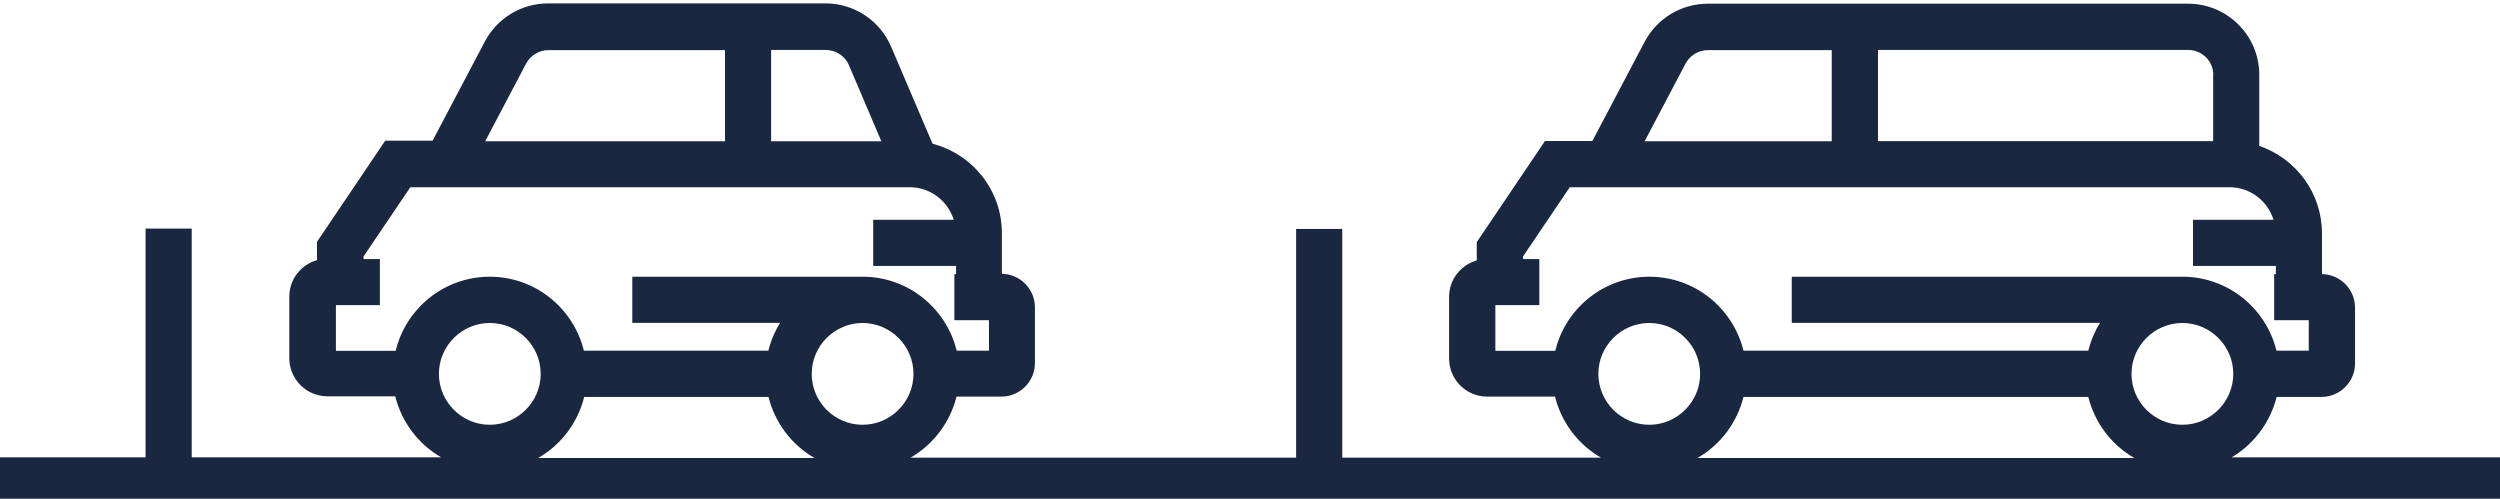 <?xml version="1.0" encoding="UTF-8"?>
<svg xmlns="http://www.w3.org/2000/svg" version="1.1" viewBox="0 0 162.62 32.44">
  <defs>
    <style>
      .cls-1 {
        fill: #1a2740;
      }
    </style>
  </defs>
  <!-- Generator: Adobe Illustrator 28.6.0, SVG Export Plug-In . SVG Version: 1.2.0 Build 709)  -->
  <g>
    <g id="Capa_1">
      <path class="cls-1" d="M145.1,29.79c1.47-.85,2.57-2.28,2.99-3.97h2.92c1.2,0,2.18-.98,2.18-2.18v-3.63c0-1.19-.96-2.16-2.15-2.18v-2.65c0-2.64-1.71-4.88-4.08-5.69v-4.63c0-2.55-2.08-4.62-4.63-4.62h-31.23c-1.73,0-3.31.95-4.12,2.48l-3.4,6.45h-3.08l-4.44,6.58v1.19c-1.04.3-1.8,1.24-1.8,2.37v4.01c0,1.37,1.11,2.48,2.48,2.48h4.41c.42,1.69,1.51,3.12,2.99,3.97h-16.83v-14.88h-3v14.88h-25.08c1.47-.85,2.57-2.28,2.99-3.97h2.92c1.2,0,2.18-.98,2.18-2.18v-3.63c0-1.19-.96-2.16-2.15-2.18v-2.65c0-2.79-1.92-5.14-4.51-5.81l-2.69-6.3c-.73-1.72-2.41-2.83-4.28-2.83h-18.03c-1.73,0-3.31.95-4.12,2.48l-3.4,6.45h-3.08l-4.44,6.58v1.19c-1.04.3-1.8,1.24-1.8,2.37v4.01c0,1.37,1.11,2.48,2.48,2.48h4.41c.42,1.69,1.51,3.12,2.99,3.97H12.47v-14.88h-3v14.88H0v3h162.62v-3h-17.52ZM141.96,27.63c-1.83,0-3.31-1.49-3.31-3.31s1.49-3.31,3.31-3.31,3.31,1.49,3.31,3.31-1.49,3.31-3.31,3.31ZM143.96,4.88v4.3h-21.8V3.25h20.18c.9,0,1.63.73,1.63,1.62ZM109.64,4.14c.29-.54.85-.88,1.46-.88h8.05v5.93h-12.17l2.66-5.05ZM101.16,22.82h-3.89v-2.97h2.86v-3h-1.06v-.17l3.04-4.5h42.92c1.35,0,2.48.9,2.86,2.12h-5.24v3h5.39v.53h-.11v3h2.25v1.98h-2.1c-.67-2.73-3.11-4.77-6.03-4.81h0s-25.5,0-25.5,0v3h20.05c-.34.55-.6,1.16-.76,1.81h-22.43c-.68-2.76-3.16-4.81-6.12-4.81s-5.45,2.05-6.12,4.81ZM107.28,21.01c1.83,0,3.31,1.49,3.31,3.31s-1.49,3.31-3.31,3.31-3.31-1.49-3.31-3.31,1.49-3.31,3.31-3.31ZM113.41,25.82h22.43c.42,1.69,1.51,3.12,2.99,3.97h-28.41c1.48-.85,2.57-2.28,2.99-3.97ZM56.11,27.63c-1.83,0-3.31-1.49-3.31-3.31s1.49-3.31,3.31-3.31,3.31,1.49,3.31,3.31-1.49,3.31-3.31,3.31ZM55.23,4.26l2.1,4.93h-7.17V3.25h3.55c.66,0,1.26.39,1.52,1ZM34.22,4.14c.29-.54.85-.88,1.46-.88h11.48v5.93h-15.6l2.66-5.05ZM25.74,22.82h-3.89v-2.97h2.86v-3h-1.06v-.17l3.04-4.5h32.49c1.35,0,2.48.9,2.86,2.12h-5.24v3h5.39v.53h-.11v3h2.25v1.98h-2.1c-.67-2.73-3.11-4.77-6.03-4.81h0s-15.07,0-15.07,0v3h9.61c-.34.55-.6,1.16-.76,1.81h-12c-.68-2.76-3.16-4.81-6.12-4.81s-5.45,2.05-6.12,4.81ZM31.86,21.01c1.83,0,3.31,1.49,3.31,3.31s-1.49,3.31-3.31,3.31-3.31-1.49-3.31-3.31,1.49-3.31,3.31-3.31ZM37.99,25.82h12c.42,1.69,1.51,3.12,2.99,3.97h-17.97c1.48-.85,2.57-2.28,2.99-3.97Z"/>
    </g>
  </g>
</svg>